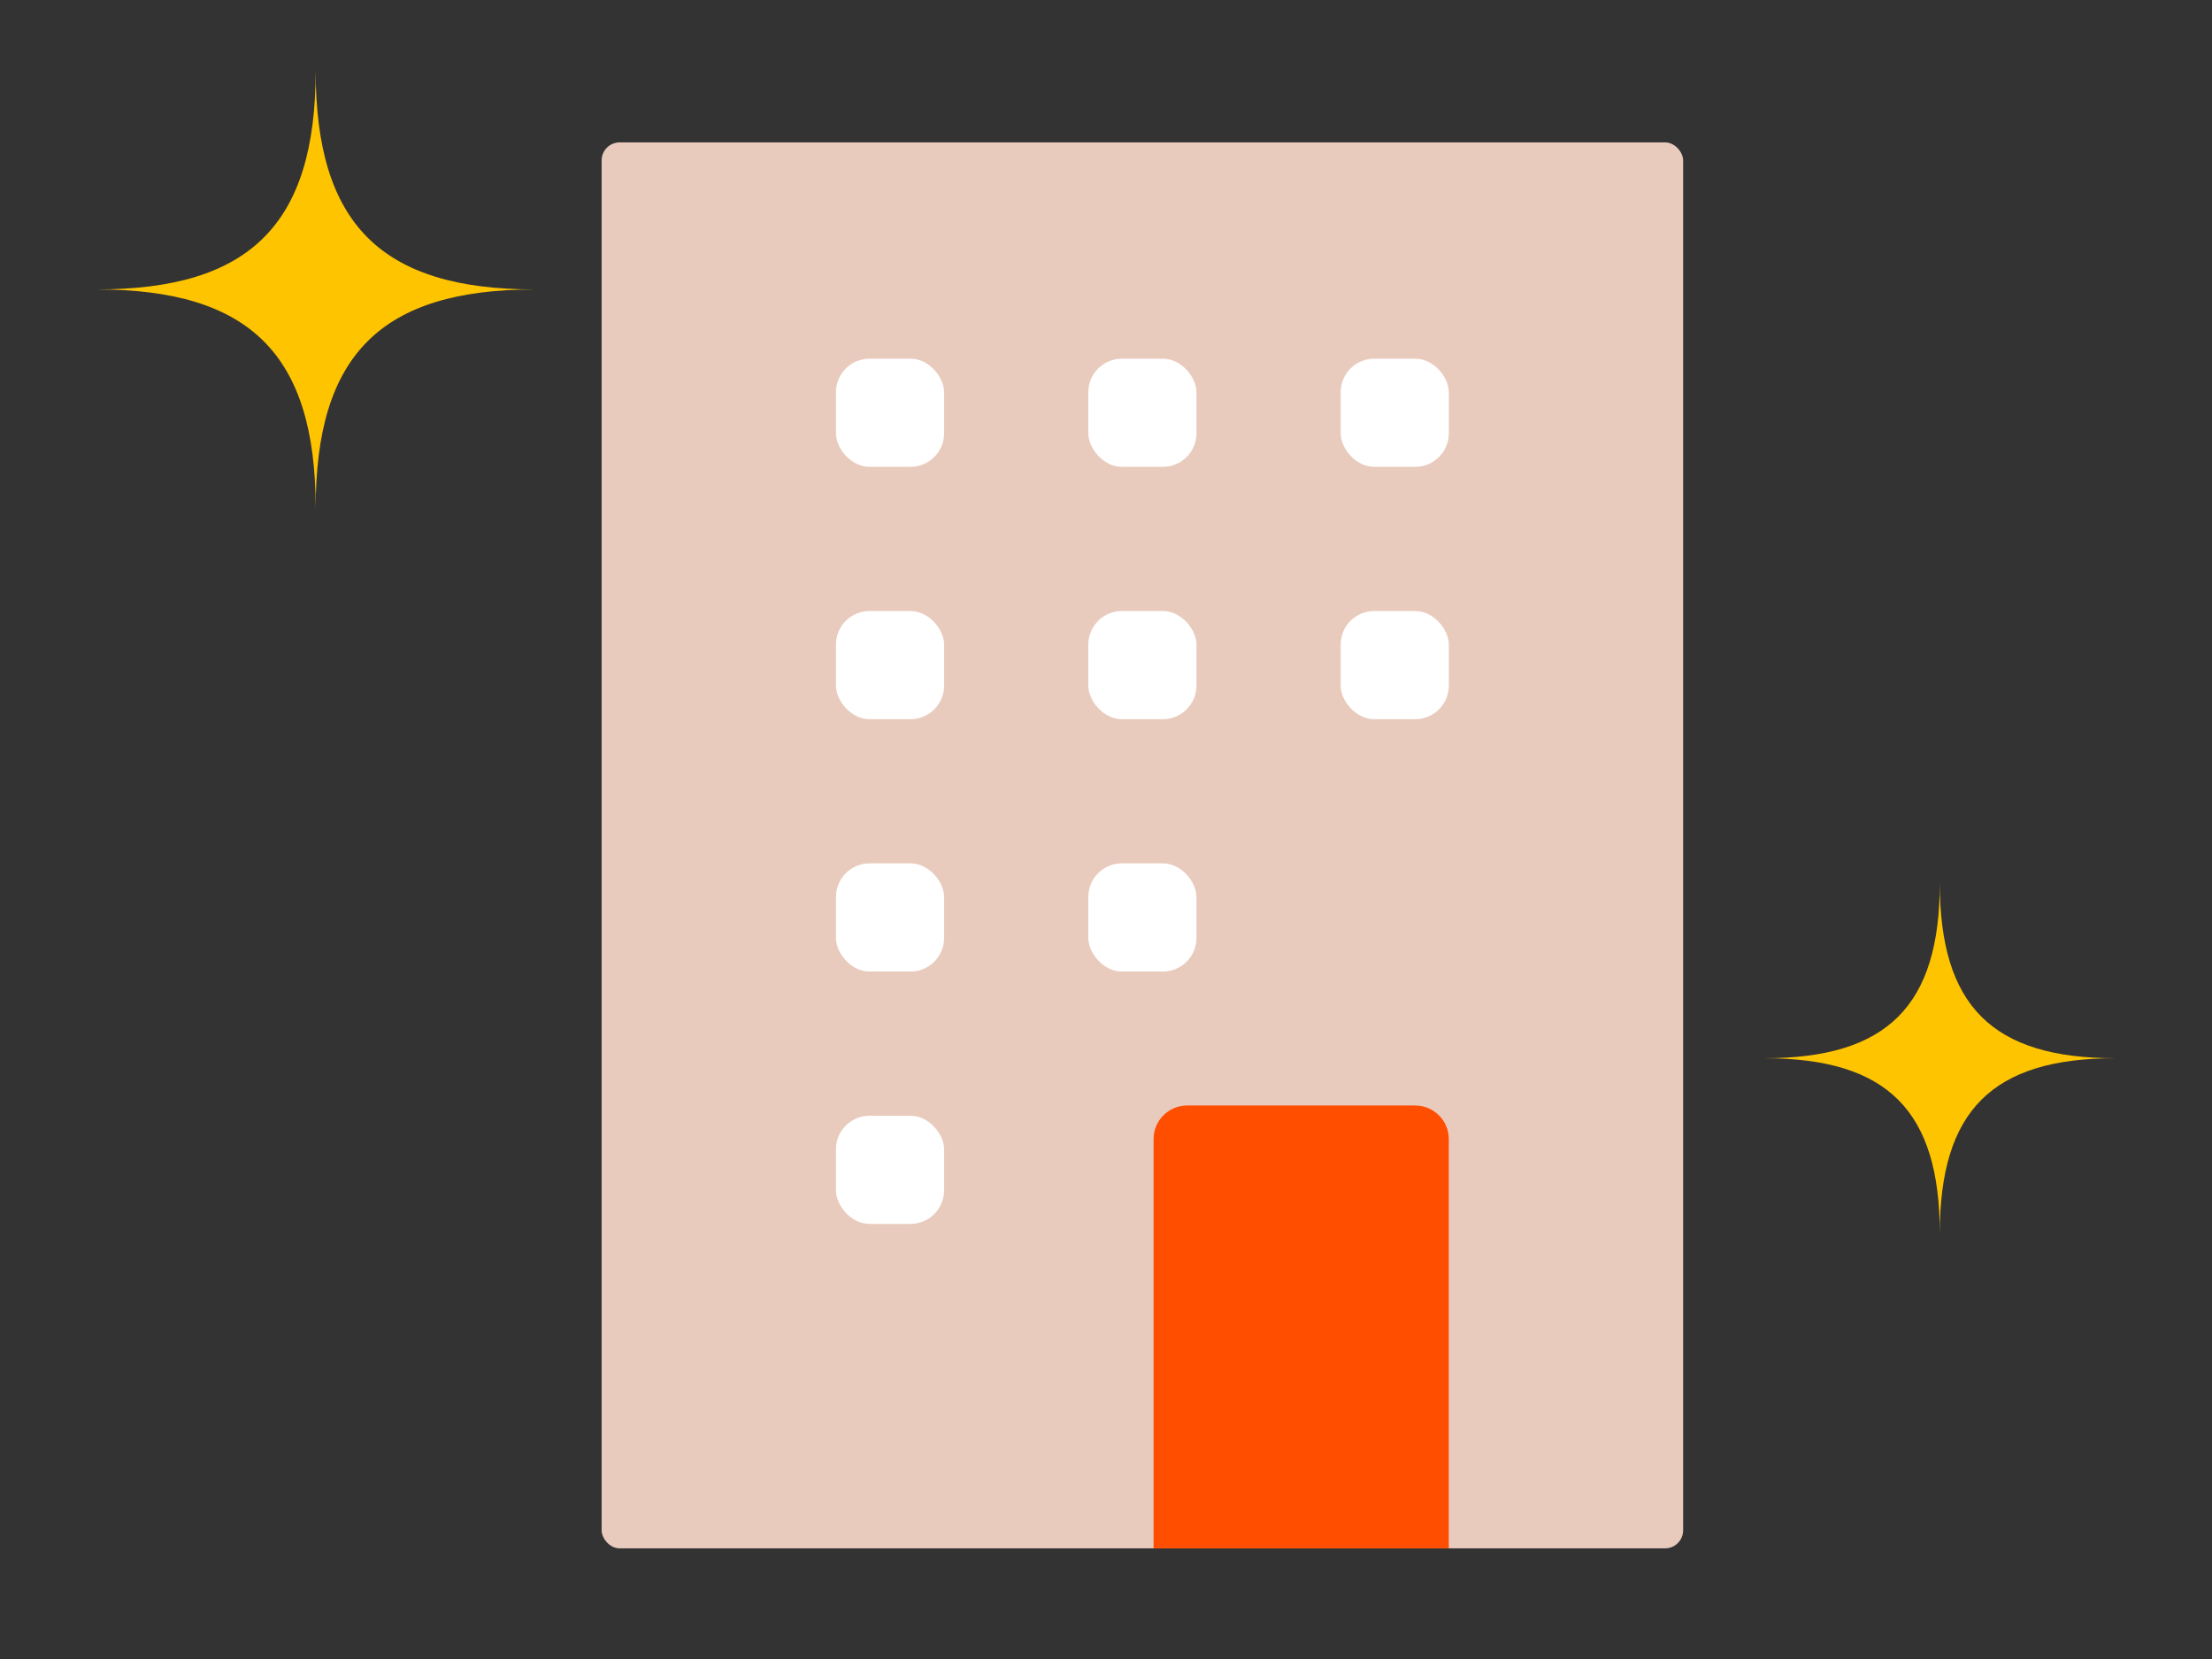 <?xml version="1.0" encoding="UTF-8"?>
<svg id="_レイヤー_2" data-name="レイヤー 2" xmlns="http://www.w3.org/2000/svg" viewBox="0 0 93.333 70">
  <rect x="0" y="0" width="93.333" height="70" fill="#333333" stroke="none"/>
  <defs>
    <style>
      .cls-1 {
        fill: #ffc400;
      }

      .cls-2 {
        fill: #ff4e00;
      }

      .cls-3 {
        fill: #fff;
      }

      .cls-4 {
        fill: none;
      }

      .cls-5 {
        fill: #e9cbbe;
      }
    </style>
  </defs>
  <g id="_レイヤー_1-2" data-name="レイヤー 1">
    <g>
      <rect class="cls-4" width="93.333" height="70"/>
      <g>
        <rect class="cls-5" x="25.385" y="6.008" width="45.633" height="59.323" rx=".761" ry=".761"/>
        <g>
          <g>
            <rect class="cls-3" x="56.567" y="15.134" width="4.563" height="4.563" rx="1.417" ry="1.417" transform="translate(117.698 34.832) rotate(180)"/>
            <rect class="cls-3" x="45.92" y="15.134" width="4.563" height="4.563" rx="1.417" ry="1.417" transform="translate(96.403 34.832) rotate(180)"/>
            <rect class="cls-3" x="35.272" y="15.134" width="4.563" height="4.563" rx="1.417" ry="1.417" transform="translate(75.107 34.832) rotate(-180)"/>
          </g>
          <g>
            <rect class="cls-3" x="56.567" y="25.782" width="4.563" height="4.563" rx="1.417" ry="1.417" transform="translate(117.698 56.127) rotate(180)"/>
            <rect class="cls-3" x="45.92" y="25.782" width="4.563" height="4.563" rx="1.417" ry="1.417" transform="translate(96.403 56.127) rotate(180)"/>
            <rect class="cls-3" x="35.272" y="25.782" width="4.563" height="4.563" rx="1.417" ry="1.417" transform="translate(75.107 56.127) rotate(180)"/>
          </g>
          <g>
            <rect class="cls-3" x="45.92" y="36.43" width="4.563" height="4.563" rx="1.417" ry="1.417" transform="translate(96.403 77.423) rotate(180)"/>
            <rect class="cls-3" x="35.272" y="36.43" width="4.563" height="4.563" rx="1.417" ry="1.417" transform="translate(75.107 77.423) rotate(180)"/>
          </g>
          <rect class="cls-3" x="35.272" y="47.077" width="4.563" height="4.563" rx="1.417" ry="1.417" transform="translate(75.107 98.718) rotate(180)"/>
        </g>
        <path class="cls-1" d="M89.25,44.651c-5.191,0-7.402,2.211-7.402,7.402,0-5.191-2.211-7.402-7.402-7.402,5.191,0,7.402-2.211,7.402-7.402,0,5.191,2.211,7.402,7.402,7.402Z"/>
        <path class="cls-1" d="M22.557,12.212c-6.478,0-9.237,2.759-9.237,9.237,0-6.478-2.759-9.237-9.237-9.237,6.478,0,9.237-2.759,9.237-9.237,0,6.478,2.759,9.237,9.237,9.237Z"/>
        <path class="cls-2" d="M48.674,46.646h12.457v17.268c0,.782-.635,1.417-1.417,1.417h-9.622c-.782,0-1.417-.635-1.417-1.417v-17.268h0Z" transform="translate(109.805 111.976) rotate(180)"/>
      </g>
    </g>
  </g>
</svg>